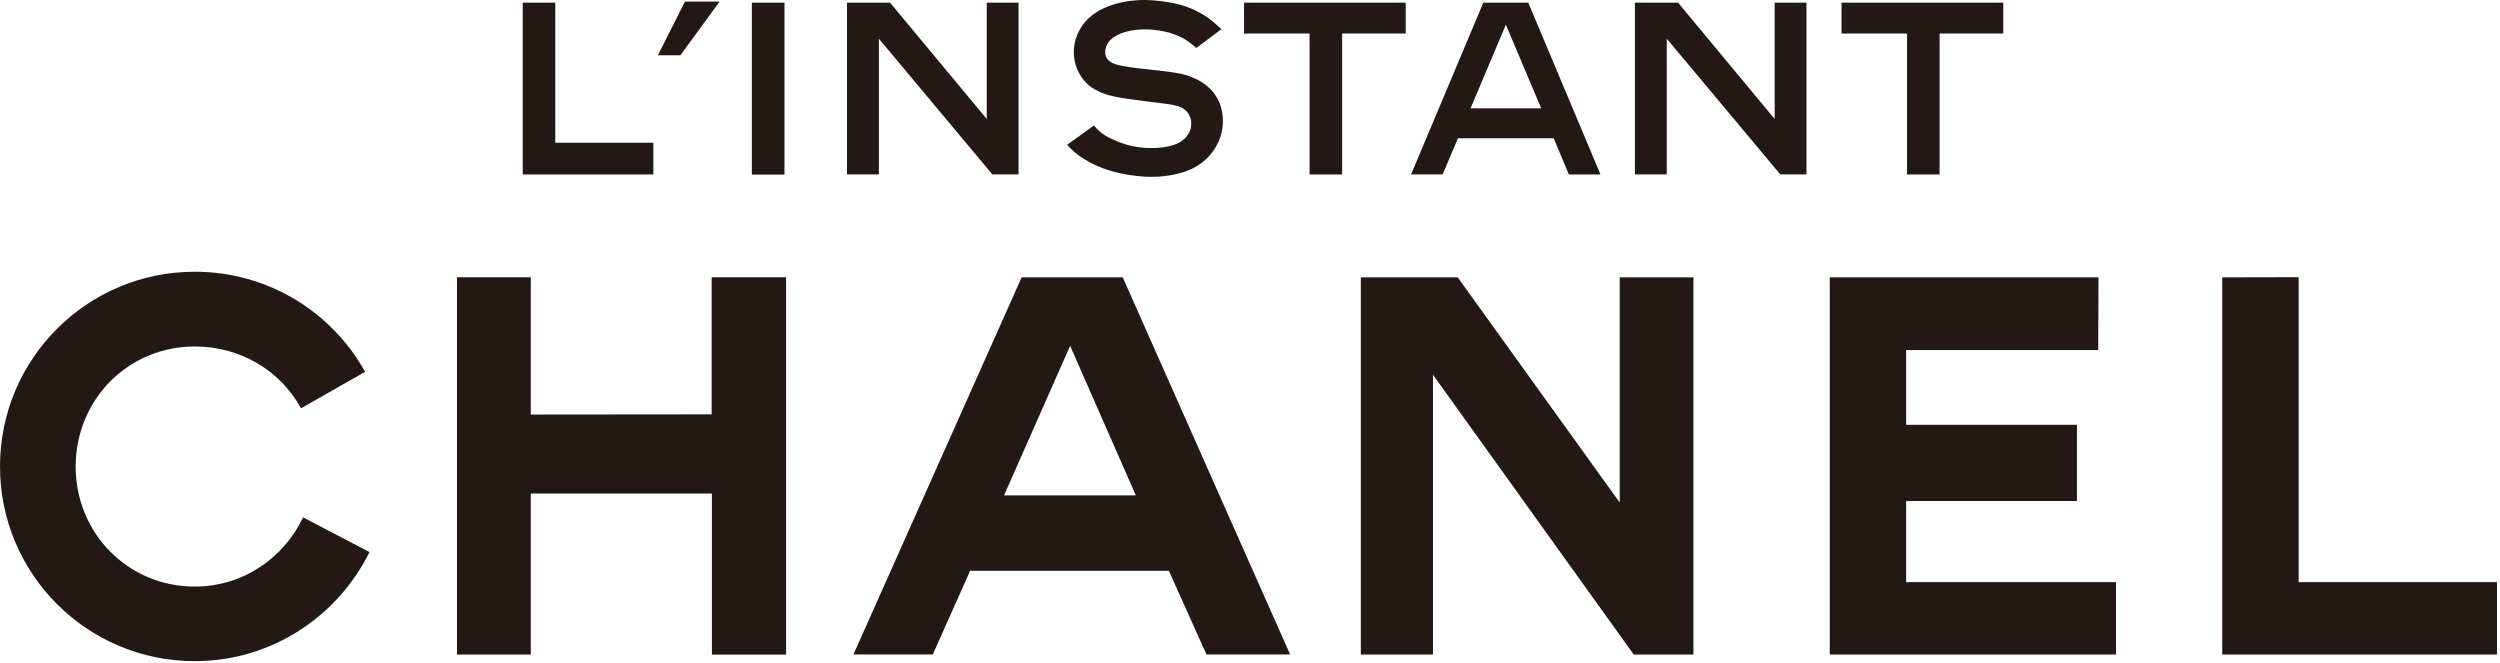 <svg viewBox="0 0 298 79" fill="none" xmlns="http://www.w3.org/2000/svg">
<g clip-path="url(#clip0_1_162)">
<path d="M63.27 49.41V33.05H54.47V78.02H63.27V58.83H84.86V78.03H93.7V33.05H84.83V49.39L63.27 49.41Z" fill="#231815"></path>
<path d="M250.14 33.06H218.11V78.02H252.23V69.39H227.21V59.72H247.57V50.64H227.21V41.73H250.11L250.14 33.06Z" fill="#231815"></path>
<path d="M194.74 78.02H201.86V33.06H193.07V59.9L173.76 33.06H162.21V78.02H170.81V44.67L194.74 78.02Z" fill="#231815"></path>
<path d="M119.68 59.05L127.56 41.22L135.39 59.05H119.68ZM133.83 33.06H121.78L101.73 78.01H111.19L115.64 68.04H139.33L143.81 78.01H153.78L133.83 33.06Z" fill="#231815"></path>
<path d="M274 33.04L264.89 33.06V78.02H297.64V69.39H274V33.04Z" fill="#231815"></path>
<path d="M44.04 65.81C40.25 73.49 32.35 78.81 23.21 78.81C10.39 78.81 0 68.42 0 55.6C0 42.78 10.39 32.39 23.21 32.39C31.95 32.39 39.56 37.19 43.52 44.32L35.88 48.67C33.43 44.19 28.68 41.3 23.22 41.3C15.26 41.3 9.02 47.65 9.02 55.61C9.02 63.57 15.26 69.92 23.22 69.92C28.96 69.92 33.81 66.53 36.13 61.67L44.05 65.81H44.04Z" fill="#231815"></path>
<path d="M219.51 4H227.32V20.8H231.2V4H238.79V0.32H219.51V4ZM198.68 20.8V4.61L212.21 20.79H215.33V0.32H211.54V14.18L200.03 0.32H194.88V20.79H198.67L198.68 20.8ZM183.71 12.91H175.29L179.5 2.94L183.71 12.91ZM185.2 16.49L187.01 20.8H190.78L182.17 0.32H176.81L168.2 20.79H171.96L173.79 16.48H185.2V16.49ZM148.29 4H156.1V20.8H159.98V4H167.56V0.32H148.29V4ZM144.04 2.15C142.95 1.39 141.75 0.83 140.44 0.5C139.91 0.37 139.26 0.25 138.51 0.15C137.75 0.05 137.1 0 136.55 0C134.84 0 133.33 0.26 132.02 0.79C130.71 1.31 129.72 2.05 129.05 2.99C128.35 3.99 128 5.06 128 6.22C128 7.14 128.22 7.99 128.67 8.79C129.12 9.59 129.71 10.2 130.47 10.64C131 10.95 131.62 11.2 132.34 11.39C133.05 11.58 134.04 11.74 135.3 11.9L136.41 12.05L137.8 12.22C138.81 12.34 139.51 12.45 139.9 12.52C140.29 12.6 140.6 12.7 140.84 12.82C141.2 13.01 141.49 13.27 141.69 13.6C141.89 13.93 142 14.3 142 14.71C142 15.3 141.82 15.81 141.45 16.26C141.09 16.71 140.57 17.05 139.9 17.28C139.15 17.53 138.28 17.65 137.27 17.65C135.94 17.65 134.68 17.43 133.51 16.98C132.72 16.68 132.1 16.38 131.64 16.09C131.19 15.8 130.77 15.42 130.4 14.96L127.21 17.25C127.38 17.48 127.66 17.76 128.05 18.1C128.44 18.43 128.84 18.72 129.25 18.97C130.55 19.77 132.01 20.34 133.64 20.68C134.17 20.79 134.78 20.89 135.46 20.97C136.14 21.05 136.73 21.08 137.23 21.08C138.29 21.08 139.3 20.97 140.26 20.74C141.22 20.51 142.02 20.2 142.67 19.8C143.63 19.21 144.38 18.44 144.94 17.49C145.49 16.53 145.77 15.52 145.77 14.44C145.77 13.36 145.52 12.4 145.01 11.56C144.5 10.72 143.78 10.05 142.84 9.56C142.16 9.21 141.48 8.95 140.79 8.8C140.1 8.65 138.79 8.47 136.85 8.27C135.03 8.08 133.83 7.9 133.25 7.74C132.73 7.6 132.34 7.41 132.1 7.16C131.86 6.92 131.74 6.6 131.74 6.21C131.74 5.39 132.18 4.74 133.07 4.24C133.96 3.75 135.13 3.5 136.6 3.5C137.09 3.5 137.64 3.55 138.26 3.65C138.88 3.75 139.39 3.88 139.8 4.03C140.43 4.26 140.93 4.49 141.29 4.71C141.65 4.93 142.09 5.27 142.6 5.72L145.59 3.48C144.93 2.86 144.42 2.42 144.06 2.16M104.76 20.81V4.61L118.29 20.79H121.41V0.32H117.62V14.18L106.1 0.32H100.96V20.79H104.75L104.76 20.81ZM89.62 20.81H93.51V0.32H89.62V20.79V20.81ZM85.78 0.19H81.65L78.42 6.59H81.1L85.78 0.19ZM62.31 20.8H77.88V17.01H66.19V0.32H62.31V20.79V20.8Z" fill="#231815"></path>
</g>
<defs>
<clipPath id="clip0_1_162">
<rect width="297.64" height="78.81" fill="white"></rect>
</clipPath>
</defs>
</svg>
